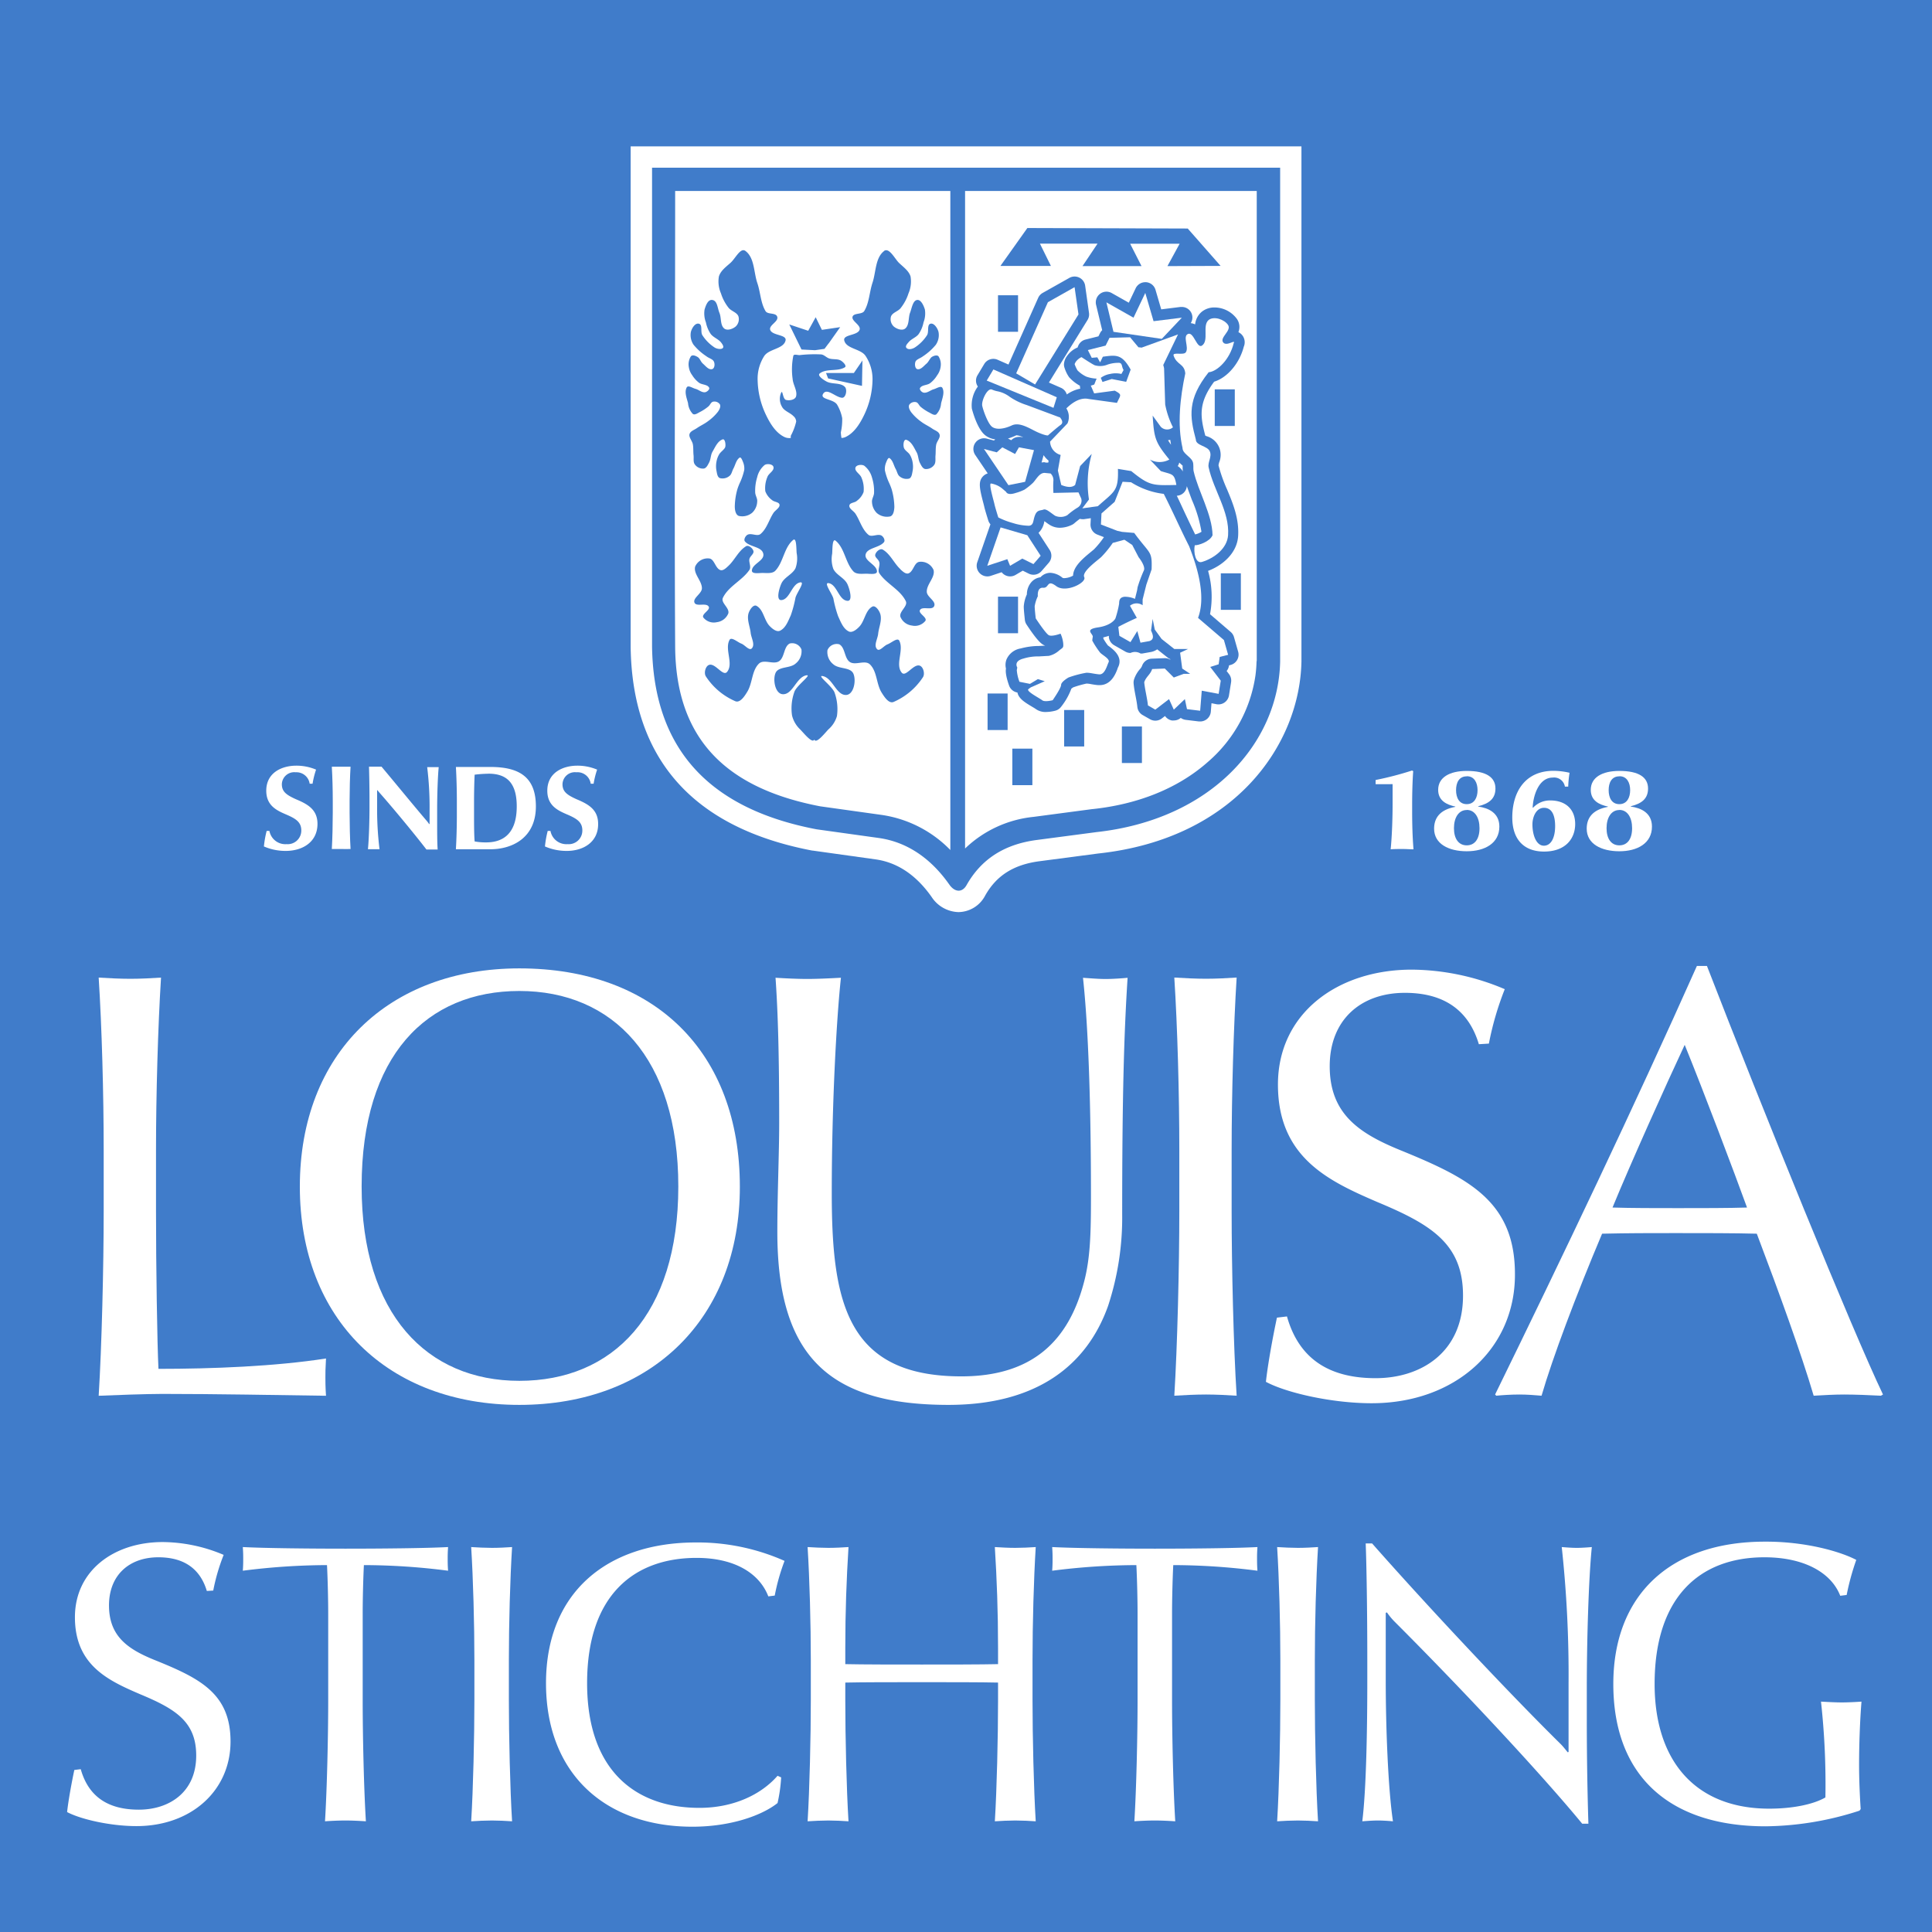 <svg xmlns="http://www.w3.org/2000/svg" viewBox="0 0 385.51 385.51"><defs><style>.cls-1,.cls-4{fill:#407cca;}.cls-2,.cls-3{fill:#fff;}.cls-2,.cls-4{fill-rule:evenodd;}</style></defs><title>logo Louisa Stichting PMS</title><g id="VLAKKEN"><rect class="cls-1" width="385.51" height="385.51"/><path class="cls-2" d="M191.26,182a6.61,6.61,0,0,1-5.35-3c-3.07-4.38-6.84-6.91-11.19-7.52l-12.51-1.75-.1,0c-23.73-4.52-35.94-18.18-36.27-40.58V29.21H259.69V132c-.32,16.44-13.16,35.37-40.58,38.31l-11.71,1.54c-5.14.68-8.58,2.86-10.83,6.87A6.1,6.1,0,0,1,191.26,182Z"/></g><g id="TYPO"><path class="cls-3" d="M32.38,278.14c-2.93,0-9.88.24-12.69.37.61-9.76,1-25.86,1-36.84v-12.2c0-11-.37-24.64-1-34.4,1.83.12,4.39.24,6.34.24s4.39-.12,6.1-.24c-.61,9.76-1,23.42-1,34.4v12.2c0,11,.24,26.59.49,31.47,10.74,0,23.3-.49,33.43-2.07-.12,2-.12,3-.12,3.78s0,1.83.12,3.66C55.93,278.38,42.75,278.14,32.38,278.14Z"/><path class="cls-3" d="M103.63,280.33c-26.11,0-43.8-17-43.8-43.55s17.69-43.55,43.8-43.55c27,0,44,16.71,44,43.55C147.67,263,130,280.33,103.63,280.33Zm0-82.59c-18.42,0-31.47,12.81-31.47,39,0,25.5,13.05,38.79,31.47,38.79,18.67,0,31.72-13.18,31.72-38.79S122.29,197.74,103.63,197.74Z"/><path class="cls-3" d="M223.92,242.27a56.5,56.5,0,0,1-2.81,18.3c-4.27,12-14.39,19.76-31.84,19.76-23.79,0-34.16-9.64-34.16-34.52,0-7.56.37-15.62.37-21.71,0-13.42-.24-22-.73-29,1.83.12,4.39.24,6.34.24s4.51-.12,6.71-.24c-.85,7.81-1.83,24.89-1.83,42.94,0,21.71,2.93,36.6,25.86,36.6,14.27,0,21.35-7.2,24.4-18.54,1.34-4.88,1.46-10,1.46-17.32,0-17.93-.49-33.55-1.59-43.67,1.71.12,3.17.24,4.51.24s3.17-.12,4.39-.24C224.29,206.16,223.92,218.48,223.92,242.27Z"/><path class="cls-3" d="M240.66,278.26c-2,0-4.51.12-6.34.24.61-9.76,1-25.86,1-36.84v-12.2c0-11-.37-24.64-1-34.4,1.83.12,4.39.24,6.34.24s4.39-.12,6.1-.24c-.61,9.76-1,23.42-1,34.4v12.2c0,10.86.37,27.08,1,36.84C245.05,278.38,242.49,278.26,240.66,278.26Z"/><path class="cls-3" d="M273.7,280c-7.93,0-17-2.07-21.1-4.27.37-3.42,1.34-8.78,2.2-12.81l2-.24c2.44,8.66,8.66,12.32,17.69,12.32s17.44-5.12,17.44-16.47c0-10.25-6.22-14.15-17.08-18.67C265.16,235.68,255,231,255,216.41c0-14.15,11.83-22.93,26.72-22.93a48.16,48.16,0,0,1,18.54,3.9,60.32,60.32,0,0,0-3.17,10.86l-2,.12c-1.83-6.1-6.22-10.25-14.76-10.25-8.78,0-15,5.37-15,14.64,0,9.52,5.86,13.42,14.27,16.83,13.42,5.49,22.69,10.13,22.69,24.64C302.37,269.11,290.41,280,273.7,280Z"/><path class="cls-3" d="M375.32,278.5c-2.07-.12-5.37-.24-7.32-.24s-4,.12-6.1.24c-2.44-8.3-7-20.86-11.35-32.33-4.27-.12-10.86-.12-16.23-.12-5,0-9.64,0-14.64.12-5.25,12.44-9.88,24.76-12.08,32.33-1.34-.12-3-.24-4.39-.24-1.59,0-3.54.12-4.64.24l-.24-.24C311.88,250.56,326,221,338.6,192.74h2c11,28.42,29,72.71,35.13,85.52Zm-39.16-70c-3.66,7.81-10.74,23.54-14.4,32.45,3.54.12,8.91.12,13.05.12,4.51,0,10.37,0,13.79-.12C346.16,234.22,339.94,217.75,336.16,208.48Z"/><path class="cls-3" d="M27.23,364.38c-5.2,0-11.12-1.36-13.84-2.8.24-2.24.88-5.76,1.44-8.4l1.28-.16c1.6,5.68,5.68,8.08,11.6,8.08s11.44-3.36,11.44-10.8c0-6.72-4.08-9.28-11.2-12.24-6.32-2.72-13-5.76-13-15.36,0-9.28,7.76-15,17.52-15a31.59,31.59,0,0,1,12.16,2.56,39.48,39.48,0,0,0-2.08,7.12l-1.28.08c-1.2-4-4.08-6.72-9.68-6.72-5.76,0-9.84,3.52-9.84,9.6,0,6.24,3.84,8.8,9.36,11C40,334.94,46,338,46,347.5,46,357.26,38.19,364.38,27.23,364.38Z"/><path class="cls-3" d="M72.61,312.3c-.16,3.2-.24,7.36-.24,9.52v17.44c0,7.12.24,17.76.64,24.16-1.2-.08-2.8-.16-4.08-.16s-3,.08-4.08.16c.4-6.4.64-17,.64-24.16V321.82c0-2.24-.08-6.4-.24-9.52a134.47,134.47,0,0,0-16.8,1.12c.08-1,.08-1.76.08-2.4s0-1.2-.08-2.32c4.8.24,13.76.32,20.48.32,6.88,0,15.84-.08,20.48-.32-.08,1.12-.08,1.68-.08,2.32s0,1.36.08,2.4A132.28,132.28,0,0,0,72.61,312.3Z"/><path class="cls-3" d="M98.18,363.26c-1.28,0-3,.08-4.16.16.4-6.4.64-17,.64-24.16v-8c0-7.2-.24-16.16-.64-22.56,1.2.08,2.88.16,4.16.16s2.88-.08,4-.16c-.4,6.4-.64,15.36-.64,22.56v8c0,7.12.24,17.76.64,24.16C101.06,363.34,99.38,363.26,98.18,363.26Z"/><path class="cls-3" d="M154.59,318.38l-1.28.16c-1.76-4.56-6.64-7.68-14.32-7.68-12.4,0-21.84,7.36-21.84,25,0,17.44,9.68,24.88,22.4,24.88,6.8,0,12.32-2.64,15.6-6.4l.72.32a30.32,30.32,0,0,1-.72,5.12c-3,2.4-9.2,4.72-17,4.72-17.2,0-29.2-10.4-29.2-28.64,0-18.08,12.16-28.08,29.92-28.08a42.77,42.77,0,0,1,17.68,3.68A41,41,0,0,0,154.59,318.38Z"/><path class="cls-3" d="M202.59,363.26c-1.28,0-2.88.08-4.08.16.4-6.4.64-16.88.64-24.08v-3.6c-3.28-.08-9.68-.08-15.2-.08s-12,0-15.28.08v3.6c0,7.12.24,17.68.64,24.08-1.12-.08-2.8-.16-4-.16s-3,.08-4.16.16c.4-6.4.64-17,.64-24.16v-8c0-7.2-.24-16.16-.64-22.56,1.2.08,2.88.16,4.16.16s2.88-.08,4-.16c-.4,6.4-.64,12.88-.64,20.08v3.28c3.28.08,10.48.08,15.28.08s11.92,0,15.2-.08v-3.28c0-7.2-.24-13.68-.64-20.08,1.2.08,2.8.16,4.08.16s3-.08,4.08-.16c-.4,6.4-.64,15.36-.64,22.56v8c0,7.2.24,17.76.64,24.16C205.55,363.34,203.87,363.26,202.59,363.26Z"/><path class="cls-3" d="M234.11,312.3c-.16,3.2-.24,7.36-.24,9.52v17.44c0,7.12.24,17.76.64,24.16-1.2-.08-2.8-.16-4.08-.16s-3,.08-4.08.16c.4-6.4.64-17,.64-24.16V321.82c0-2.24-.08-6.4-.24-9.52a134.46,134.46,0,0,0-16.8,1.12c.08-1,.08-1.76.08-2.4s0-1.2-.08-2.32c4.8.24,13.76.32,20.48.32,6.88,0,15.84-.08,20.48-.32-.08,1.12-.08,1.68-.08,2.32s0,1.36.08,2.4A132.29,132.29,0,0,0,234.11,312.3Z"/><path class="cls-3" d="M259,363.26c-1.28,0-3,.08-4.16.16.4-6.4.64-17,.64-24.16v-8c0-7.2-.24-16.16-.64-22.56,1.2.08,2.88.16,4.16.16s2.88-.08,4-.16c-.4,6.4-.64,15.36-.64,22.56v8c0,7.12.24,17.76.64,24.16C261.86,363.34,260.18,363.26,259,363.26Z"/><path class="cls-3" d="M315.71,363.9c-7.76-9.44-23.2-26.08-37.36-40.24a13.58,13.58,0,0,1-1.6-1.92l-.24.08v13.44c0,9.6.48,21.76,1.44,28.16-.88-.08-2.16-.16-3-.16s-2.08.08-3.12.16c.8-6.4,1-18.56,1-28.16v-4c0-10.08-.16-19.28-.32-23.28h1.28c11,12.48,27.44,30,37.6,40,.48.48.88,1,1.44,1.68l.16-.08V335.9a236.24,236.24,0,0,0-1.36-27.2c1,.08,2.08.16,3,.16s2.08-.08,3-.16c-.64,6.4-1,18.56-1,28.16v6.4c0,8.16.16,15.68.32,20.64Z"/><path class="cls-3" d="M370.4,311.26a50.22,50.22,0,0,0-1.92,7l-1.28.16c-1.76-4.56-7.12-7.68-15.12-7.68-13.12,0-21.92,8.16-21.92,25.28,0,15.28,8.08,24.88,22.88,24.88,4.48,0,8.72-.8,11.2-2.24a150.44,150.44,0,0,0-.88-19.12c1.44.08,2.88.16,4.16.16s2.8-.08,3.92-.16c-.32,3.92-.48,8.8-.48,12.64,0,3,.16,6.48.32,8.8l-.24.32a62.33,62.33,0,0,1-18.72,3.12c-18.8,0-30.4-9.68-30.4-28.4,0-17.68,11.28-28.4,30.24-28.4C360.24,307.58,367.2,309.58,370.4,311.26Z"/><path class="cls-3" d="M57,169.79a10.8,10.8,0,0,1-4.34-.89,20.2,20.2,0,0,1,.55-3.1l.55,0a3.23,3.23,0,0,0,3.43,2.64,2.71,2.71,0,0,0,2.93-2.74c0-1.73-1.2-2.4-3.17-3.24-1.78-.77-3.82-1.75-3.82-4.68,0-3.62,3.12-5,6-5a10.1,10.1,0,0,1,3.94.79,17.1,17.1,0,0,0-.7,2.81l-.58,0A2.66,2.66,0,0,0,59,154.1a2.47,2.47,0,0,0-2.76,2.38c0,1.49.91,2.14,2.81,3,2.4,1,4.3,2.09,4.3,4.92C63.35,167.95,60.47,169.79,57,169.79Z"/><path class="cls-3" d="M68.08,169.41c-.6,0-1.2,0-1.87,0,.12-1.92.19-5.09.19-7.25v-2.4c0-2.16-.07-4.85-.19-6.77.67,0,1.27,0,1.87,0s1.2,0,1.87,0c-.12,1.92-.19,4.61-.19,6.77v2.4c0,2.14.07,5.33.19,7.25C69.3,169.43,68.68,169.41,68.08,169.41Z"/><path class="cls-3" d="M85.62,164.42l.1,0v-2.9a64.75,64.75,0,0,0-.48-8.45c.53,0,1,0,1.3,0s.74,0,1,0c-.19,1.92-.31,5.57-.31,8.45v1.92c0,2.45,0,4.75.1,6.07H85.09c-1.92-2.52-6.24-7.78-9.15-11.09-.17-.19-.38-.43-.62-.74l-.07,0V161a64.93,64.93,0,0,0,.48,8.45c-.41,0-.86,0-1.18,0s-.82,0-1.13,0c.19-1.92.31-5.57.31-8.45v-1.2c0-3-.07-5.78-.1-6.82h2.5c3,3.58,6.43,7.78,8.86,10.63A7,7,0,0,1,85.62,164.42Z"/><path class="cls-3" d="M97.86,169.46c-1.18,0-3,0-4.08,0-.65,0-1.9,0-2.81,0,.12-2,.19-4.61.19-6.77v-2.88c0-2.16-.07-4.78-.19-6.77.91,0,2,0,2.81,0,1.15,0,2.86,0,4.08,0,5.81,0,9.07,2.06,9.07,7.87C106.93,167.25,102.13,169.46,97.86,169.46Zm-.41-15.07a24.14,24.14,0,0,0-2.74.19c-.07,1.25-.12,3.65-.12,5.18v2.81c0,1.46,0,4,.12,5.33a12.14,12.14,0,0,0,2.3.19c2.81,0,6.1-1.2,6.1-7.18C103.12,155.66,100.57,154.38,97.45,154.38Z"/><path class="cls-3" d="M113.08,169.79a10.8,10.8,0,0,1-4.34-.89,20.09,20.09,0,0,1,.55-3.1l.55,0a3.23,3.23,0,0,0,3.43,2.64,2.71,2.71,0,0,0,2.93-2.74c0-1.73-1.2-2.4-3.17-3.24-1.78-.77-3.82-1.75-3.82-4.68,0-3.62,3.12-5,6-5a10.1,10.1,0,0,1,3.94.79,17.2,17.2,0,0,0-.7,2.81l-.58,0A2.66,2.66,0,0,0,115,154.1a2.47,2.47,0,0,0-2.76,2.38c0,1.49.91,2.14,2.81,3,2.4,1,4.3,2.09,4.3,4.92C119.39,167.95,116.51,169.79,113.08,169.79Z"/><path class="cls-3" d="M274.49,156.48v-.84a64.17,64.17,0,0,0,7.26-1.89l.24.12c-.15,2-.21,4.53-.21,6.75v1.2c0,2.49.06,5.1.27,7.65-.72,0-1.44-.06-2.19-.06s-1.65,0-2.37.06c.27-2.55.39-6.45.39-9v-4Z"/><path class="cls-3" d="M290.39,161v-.06c-1.68-.36-3.42-1.14-3.42-3.33,0-2.49,2.28-3.78,5.7-3.78,3.93,0,5.73,1.29,5.73,3.51,0,2-1.23,3-3.45,3.54v.06c2,.27,4.23,1.23,4.23,4,0,3.33-2.91,4.92-6.51,4.92s-6.51-1.47-6.51-4.5C286.16,163.29,287.24,161.58,290.39,161Zm2.28.63c-1.62,0-2.55,1.53-2.55,3.63s.93,3.42,2.55,3.42,2.55-1.29,2.55-3.42S294.29,161.61,292.67,161.61Zm0-6.72c-1.56,0-2.13,1.29-2.13,2.76s.6,2.79,2.13,2.79,2.16-1.32,2.16-2.79S294.2,154.89,292.7,154.89Z"/><path class="cls-3" d="M308.09,169.92c-3.87,0-6.33-2.28-6.33-6.81,0-5.07,2.55-9.3,8.22-9.3a14.24,14.24,0,0,1,3.21.39,21.9,21.9,0,0,0-.27,2.76h-.66a2.18,2.18,0,0,0-2.43-1.8c-2.88,0-3.93,3.81-4,6h.09a4.58,4.58,0,0,1,3.39-1.44c3.18,0,5,1.83,5,4.71S312.41,169.92,308.09,169.92Zm0-8.73c-1.62,0-2.31,1.92-2.31,3.3,0,2.22.81,4.26,2.28,4.26s2.25-1.65,2.25-3.9C310.31,162.81,309.74,161.19,308.09,161.19Z"/><path class="cls-3" d="M320.84,161v-.06c-1.68-.36-3.42-1.14-3.42-3.33,0-2.49,2.28-3.78,5.7-3.78,3.93,0,5.73,1.29,5.73,3.51,0,2-1.23,3-3.45,3.54v.06c2,.27,4.23,1.23,4.23,4,0,3.33-2.91,4.92-6.51,4.92s-6.51-1.47-6.51-4.5C316.61,163.29,317.69,161.58,320.84,161Zm2.28.63c-1.62,0-2.55,1.53-2.55,3.63s.93,3.42,2.55,3.42,2.55-1.29,2.55-3.42S324.74,161.61,323.12,161.61Zm0-6.72c-1.56,0-2.13,1.29-2.13,2.76s.6,2.79,2.13,2.79,2.16-1.32,2.16-2.79S324.65,154.89,323.15,154.89Z"/></g><g id="EMBLEM"><path class="cls-4" d="M246.39,77.69h-4V85h4V77.69Zm-43.25,41.37h-4v7.29h4v-7.29Zm0-60.14v7.29h-4V58.92ZM206,149.38v7.29h-4v-7.29Zm-4.94-11v7.29h-4v-7.29Zm15.28,3.29v7.28h-4v-7.28Zm11.52,3.29v7.29h-4v-7.29Zm19.74-30.56v7.29h-4v-7.29Zm-14.65-61.3,2.43-4.46h-9.87l2.27,4.46H216l3-4.48-11.49,0,2.19,4.45H199.62L205,45.5l32,.1,6.56,7.46Z"/><path class="cls-4" d="M172.09,71.91,172,77l-6.76-1.49-.41-1.08h5.55l1.76-2.57Zm-6.76-3.38-.81,1.08-1.89.27-2.7-.14-2.44-5L161.27,66l1.49-2.7L164,65.82l3.65-.54-2.3,3.25Zm11.12-18.47c-1.81,1.35-1.64,4.21-2.35,6.35-.62,1.86-.65,4-1.64,5.64-.44.76-2.14.33-2.35,1.18s1.74,1.66,1.41,2.58c-.41,1.17-3.33.91-3.06,2.11.39,1.7,3.23,1.64,4.23,3.06a8.41,8.41,0,0,1,1.41,4.94,16.74,16.74,0,0,1-1.64,6.82c-.84,1.76-2,3.66-3.76,4.47a2,2,0,0,1-.79.18,7.81,7.81,0,0,1-.13-1.12,11.35,11.35,0,0,0,.27-2.84,8.35,8.35,0,0,0-.95-2.57c-.64-1.31-3.62-1.07-2.84-2.3s2.5.76,3.79.81c.74,0,1.06-1.63.54-2.16-.88-.92-2.54-.48-3.66-1.08-.62-.33-1.91-1.19-1.35-1.62,1.36-1.05,3.54-.32,5-1.22.45-.27-.36-1.09-.81-1.35-.68-.38-1.56-.17-2.3-.41-.58-.18-1-.74-1.62-.81a27.1,27.1,0,0,0-4.33.14c-.41,0-1.1-.26-1.22.14a13.55,13.55,0,0,0-.14,4.6c.08,1.19,1,2.38.68,3.52-.22.68-1.34.86-2,.68s-.64-2-.95-1.49a3.11,3.11,0,0,0,.14,2.84c.45.88,1.62,1.18,2.3,1.89a1.47,1.47,0,0,1,.54,1.08,11.25,11.25,0,0,1-1.08,2.84c0,.1,0,.33,0,.43a2.22,2.22,0,0,1-1.2-.16c-1.77-.81-2.92-2.71-3.76-4.47a16.75,16.75,0,0,1-1.65-6.82A8.42,8.42,0,0,1,152.52,71c1-1.42,3.84-1.36,4.23-3.06.27-1.21-2.65-.94-3.06-2.11-.32-.92,1.65-1.63,1.41-2.58s-1.91-.42-2.35-1.18c-1-1.69-1-3.78-1.65-5.64-.71-2.14-.54-5-2.35-6.35-1-.76-2,1.5-3,2.38s-1.95,1.58-2.3,2.7a5.94,5.94,0,0,0,.41,3.38,9.06,9.06,0,0,0,1.49,2.84c.54.71,1.7.93,2,1.76a2,2,0,0,1-.54,2c-.59.51-1.7.9-2.3.41-.83-.69-.54-2.11-.95-3.11s-.41-2.36-1.35-2.57-1.38,1.1-1.62,1.89a5,5,0,0,0,.27,2.57,6.24,6.24,0,0,0,.95,2.3c.52.69,1.46,1,2,1.62.28.33.72.93.4,1.22s-1.16.16-1.62-.13a8.29,8.29,0,0,1-2.43-2.44c-.44-.67.09-2.08-.68-2.3s-1.43.88-1.62,1.63a3.42,3.42,0,0,0,.54,2.57,11.45,11.45,0,0,0,2.57,2.3c.47.39,1.25.52,1.49,1.08s.1,1.39-.41,1.49c-.68.13-1.24-.63-1.76-1.08s-.59-1.05-1.08-1.35-1.06-.48-1.35-.14a3,3,0,0,0-.41,2.16,3.59,3.59,0,0,0,.68,1.62,5.57,5.57,0,0,0,1.35,1.49c.61.43,1.63.32,2,.95.23.35-.4.9-.81.95-.67.07-1.25-.51-1.89-.68s-1.48-.8-1.76-.27c-.48.92,0,2.1.27,3.11a3.52,3.52,0,0,0,.95,2.16c.42.3,1-.18,1.49-.41a9,9,0,0,0,1.62-1.08c.35-.28.51-.87.95-.95a1.31,1.31,0,0,1,1.35.54c.22.47-.11,1.07-.41,1.49a9.66,9.66,0,0,1-2,1.89c-.67.52-1.47.86-2.17,1.35-.52.37-1.33.6-1.49,1.22s.54,1.33.67,2,.06,1.45.14,2.16-.11,1.38.27,1.89a2,2,0,0,0,1.76.81c.54-.08.83-.74,1.08-1.22.35-.67.29-1.51.68-2.16.53-.91,1-2.07,2-2.44.5-.18.66,1,.54,1.49s-.89.94-1.22,1.49a4.36,4.36,0,0,0-.54,1.49,4.8,4.8,0,0,0,0,1.76c.11.53.17,1.28.68,1.49a2.13,2.13,0,0,0,1.89-.41c.46-.32.54-1,.81-1.49.4-.73.54-1.68,1.22-2.17.29-.21.55.48.68.81a3.37,3.37,0,0,1,.27,1.62,12.27,12.27,0,0,1-.81,2.43,11.79,11.79,0,0,0-.54,1.35,13.43,13.43,0,0,0-.54,3.52c0,.69.16,1.67.81,1.89a3.09,3.09,0,0,0,2.71-.68,3.23,3.23,0,0,0,.95-2.16c.09-.64-.4-1.25-.4-1.89a9.07,9.07,0,0,1,.4-3,4.47,4.47,0,0,1,1.49-2.44c.51-.32,1.63-.18,1.76.41.17.77-1,1.28-1.22,2a5.66,5.66,0,0,0-.41,2.84,3.85,3.85,0,0,0,1.35,1.76c.43.4,1.43.36,1.49.95s-.85,1.06-1.22,1.62c-.89,1.37-1.32,3.14-2.57,4.19-.66.55-1.8-.23-2.57.14-.44.21-.85,1-.54,1.35.93,1.13,3.32,1,3.65,2.43s-2.21,2-2.27,3.39c0,.72,1.39.47,2.11.47.88,0,2,.17,2.59-.47,1.6-1.72,1.72-4.61,3.53-6.11.68-.57.63,1.7.7,2.59a5.78,5.78,0,0,1-.23,3.05c-.62,1.24-2.26,1.79-2.82,3.06-.45,1-1.1,3.36,0,3.29,1.71-.11,2.07-3.25,3.76-3.53,1.05-.18-.65,2-.94,3.05a23.61,23.61,0,0,1-.94,3.53c-.52,1.12-1,2.5-2.12,3.05-.69.35-1.58-.38-2.11-.94-1.1-1.15-1.2-3.23-2.59-4-.68-.38-1.48.89-1.65,1.64-.27,1.24.34,2.51.47,3.76.11,1,.92,2.29.24,3.06-.51.58-1.39-.67-2.12-.94s-2-1.44-2.35-.71c-1,1.9.86,4.7-.47,6.35-.8,1-2.29-1.69-3.52-1.41-.8.18-1.18,1.68-.7,2.35a13.32,13.32,0,0,0,5.88,4.93c.94.35,1.82-1,2.35-1.88,1.08-1.73.88-4.23,2.35-5.64,1-.93,2.87.26,4-.47s.9-2.89,2.12-3.53a2,2,0,0,1,2.35,1.18,3.1,3.1,0,0,1-1.17,2.82c-1.09,1-3.42.52-4,1.88s-.07,4.12,1.41,4.23c2,.16,2.73-3.37,4.7-3.76,1.32-.26-1.91,2-2.35,3.29a9.81,9.81,0,0,0-.47,4.7,5.64,5.64,0,0,0,1.65,2.82c.76.8,2.42,2.86,2.79,2,.37.91,2-1.15,2.79-2A5.62,5.62,0,0,0,167,142.9a9.8,9.8,0,0,0-.47-4.7c-.45-1.27-3.67-3.56-2.35-3.29,2,.39,2.7,3.91,4.7,3.76,1.48-.11,2-2.86,1.41-4.23s-2.91-.89-4-1.88a3.1,3.1,0,0,1-1.18-2.82,2,2,0,0,1,2.35-1.18c1.21.64,1,2.78,2.11,3.53s3-.46,4,.47c1.47,1.41,1.27,3.91,2.35,5.64.53.85,1.41,2.23,2.35,1.88a13.32,13.32,0,0,0,5.88-4.93c.47-.67.09-2.18-.71-2.35-1.24-.28-2.73,2.39-3.52,1.41-1.33-1.65.48-4.45-.47-6.35-.36-.73-1.58.42-2.35.71s-1.6,1.52-2.11.94c-.68-.76.13-2,.24-3.06.13-1.25.74-2.52.47-3.76-.16-.76-1-2-1.65-1.64-1.39.77-1.49,2.85-2.59,4-.53.56-1.42,1.29-2.11.94-1.11-.55-1.6-1.93-2.12-3.05a23.45,23.45,0,0,1-.94-3.53c-.29-1-2-3.23-.94-3.05,1.7.28,2,3.42,3.76,3.53,1.09.07.45-2.29,0-3.29-.56-1.27-2.2-1.82-2.82-3.06a5.81,5.81,0,0,1-.24-3.05c.07-.89,0-3.16.7-2.59,1.81,1.5,1.93,4.39,3.53,6.11.6.64,1.71.47,2.59.47.72,0,2.14.25,2.12-.47-.05-1.36-2.58-2.06-2.26-3.39s2.72-1.3,3.65-2.43c.31-.38-.1-1.14-.54-1.35-.77-.37-1.92.42-2.57-.14-1.25-1.06-1.68-2.82-2.57-4.19-.37-.57-1.29-1-1.22-1.62s1.06-.54,1.49-.95a3.84,3.84,0,0,0,1.35-1.76,5.64,5.64,0,0,0-.41-2.84c-.25-.75-1.39-1.26-1.22-2,.13-.59,1.25-.72,1.76-.41A4.45,4.45,0,0,1,174,95.31a9,9,0,0,1,.41,3c0,.65-.49,1.25-.41,1.89a3.25,3.25,0,0,0,.95,2.16,3.09,3.09,0,0,0,2.7.68c.65-.23.78-1.21.81-1.89a13.44,13.44,0,0,0-.54-3.52,11.59,11.59,0,0,0-.54-1.35,12.34,12.34,0,0,1-.81-2.43,3.35,3.35,0,0,1,.27-1.62c.13-.33.39-1,.67-.81.67.48.81,1.44,1.22,2.17.28.49.35,1.16.81,1.49a2.13,2.13,0,0,0,1.89.41c.5-.21.57-1,.67-1.49a4.77,4.77,0,0,0,0-1.76,4.36,4.36,0,0,0-.54-1.49c-.33-.55-1.07-.86-1.22-1.49s0-1.67.54-1.49c1,.37,1.49,1.52,2,2.44.38.65.33,1.49.68,2.16.25.48.54,1.14,1.08,1.22a2,2,0,0,0,1.76-.81c.38-.51.21-1.26.27-1.89s0-1.45.14-2.16.85-1.34.68-2-1-.85-1.49-1.22c-.7-.49-1.49-.83-2.17-1.35a9.7,9.7,0,0,1-2-1.89c-.3-.42-.62-1-.41-1.49a1.31,1.31,0,0,1,1.35-.54c.44.08.6.67.95.95a9,9,0,0,0,1.62,1.08c.46.22,1.07.71,1.49.41a3.5,3.5,0,0,0,.95-2.16c.23-1,.75-2.19.27-3.11-.28-.53-1.19.12-1.76.27s-1.23.74-1.89.68c-.42,0-1-.6-.81-.95.4-.63,1.42-.51,2-.95A5.57,5.57,0,0,0,187,74.88a3.56,3.56,0,0,0,.68-1.62,3,3,0,0,0-.41-2.16c-.3-.34-1-.1-1.35.14s-.64,1-1.08,1.35-1.08,1.21-1.76,1.08c-.5-.09-.6-1-.41-1.49s1-.69,1.49-1.08a11.44,11.44,0,0,0,2.57-2.3,3.42,3.42,0,0,0,.54-2.57c-.19-.74-.89-1.84-1.62-1.63s-.24,1.64-.68,2.3a8.26,8.26,0,0,1-2.43,2.44c-.46.29-1.22.5-1.62.13s.13-.89.41-1.22c.56-.66,1.51-.93,2-1.62a6.24,6.24,0,0,0,.95-2.3,5,5,0,0,0,.27-2.57c-.24-.8-.81-2.08-1.62-1.89s-1,1.67-1.35,2.57-.11,2.42-.95,3.11c-.6.5-1.71.1-2.3-.41a2,2,0,0,1-.54-2c.33-.83,1.49-1,2-1.76a9.09,9.09,0,0,0,1.49-2.84,6,6,0,0,0,.41-3.38c-.35-1.13-1.45-1.88-2.3-2.7s-1.94-3.13-3-2.38ZM148.85,109c.51-.3,1.34.38,1.49.95s-.68,1-.81,1.62.41,1.57,0,2.16c-1.44,2.11-4.17,3.25-5.28,5.55-.48,1,1.35,2,1.08,3.11a2.84,2.84,0,0,1-2.3,1.76,2.67,2.67,0,0,1-2.7-.95c-.37-.72,1.49-1.47,1.08-2.16-.5-.85-2.5.11-2.84-.81s1.47-1.77,1.49-2.84c0-1.51-1.72-2.86-1.35-4.33a2.73,2.73,0,0,1,2.84-1.62c1,.14,1.18,1.92,2.16,2.3.56.22,1.18-.4,1.62-.81,1.29-1.19,2-3,3.52-3.92Zm30.81,4.6c.44.41,1.06,1,1.62.81,1-.38,1.12-2.16,2.16-2.3a2.73,2.73,0,0,1,2.84,1.62c.37,1.47-1.38,2.82-1.35,4.33,0,1.07,1.86,1.84,1.49,2.84s-2.34,0-2.84.81c-.41.69,1.46,1.45,1.08,2.16a2.67,2.67,0,0,1-2.7.95,2.84,2.84,0,0,1-2.3-1.76c-.27-1.07,1.56-2.12,1.08-3.11-1.11-2.3-3.84-3.44-5.27-5.55-.41-.59.15-1.46,0-2.16s-1-1-.81-1.62,1-1.25,1.49-.95C177.66,110.55,178.38,112.39,179.67,113.58Z"/><path class="cls-4" d="M250.77,131.92V38.11H192.57v131.2A23.07,23.07,0,0,1,206.22,163L218,161.44h.06c8.37-.89,16.64-3.79,23-9.44a28.08,28.08,0,0,0,9.45-17.21,25.72,25.72,0,0,0,.22-2.86Zm-61.14,37.67V38.11H134.72c0,30.29-.17,60.58,0,90.87.11,19,10.78,28.42,28.93,31.91l12.29,1.72a23.91,23.91,0,0,1,13.69,7Zm29-3.53-11.76,1.55c-6.53.86-11.09,3.86-14,9-.86,1.54-2.35,1.47-3.45-.11-3.6-5.13-8.33-8.48-14.08-9.29l-12.41-1.73c-22.54-4.3-32.53-17.09-32.82-36.47V33.46H255.44V132C255.1,148.21,241.74,163.59,218.59,166.06Z"/><path class="cls-4" d="M248.18,69.19a2.27,2.27,0,0,0-.14-2.07,2.18,2.18,0,0,0-.93-.84,2.82,2.82,0,0,0-.27-2.6,5.58,5.58,0,0,0-4.49-2.33,4,4,0,0,0-2.5.82,3.79,3.79,0,0,0-1.38,2.56,2.65,2.65,0,0,0-.87-.25,2.1,2.1,0,0,0-1.79-3.23l-.26,0-3.84.48-1.14-3.9a2.13,2.13,0,0,0-1.87-1.52h-.17a2.13,2.13,0,0,0-1.92,1.21l-1.37,2.88-3.42-1.93a2.13,2.13,0,0,0-3.11,2.35l1.22,5.07a2.1,2.1,0,0,0-.41.54l-.34.68-2.6.65A2.13,2.13,0,0,0,215.15,69a2.16,2.16,0,0,0-.12.33l-.14.06a4.83,4.83,0,0,0-2,1.68,3.06,3.06,0,0,0-.59,1.64,2.14,2.14,0,0,0,.13.73,7.09,7.09,0,0,0,.89,1.82,8.15,8.15,0,0,0,2.17,1.71,2.09,2.09,0,0,0,.07.58,7.07,7.07,0,0,0-2.69,1.16,2.12,2.12,0,0,0-1.17-1.33l-2.4-1.05L217,63.86a2.12,2.12,0,0,0,.3-1.42L216.53,57a2.13,2.13,0,0,0-3.15-1.55l-5.33,3a2.13,2.13,0,0,0-.9,1l-5.92,13.29-2.16-.95a2.12,2.12,0,0,0-2.68.85l-1.33,2.22a2.07,2.07,0,0,0,.06,2.27,6.3,6.3,0,0,0-1.2,4.39s.94,3.86,2.58,5.26a4,4,0,0,0,2.09.89l0,0-.26.23-1.44-.38a2.13,2.13,0,0,0-2.3,3.25l2.5,3.69a2.29,2.29,0,0,0-1.08.74c-.79,1-.57,2.25.22,5.23.07.26.12.46.14.55.12.62.67,2.36.83,2.88a2.13,2.13,0,0,0,.43.76L195,112.2a2.13,2.13,0,0,0,2.68,2.71l2.19-.73a2.13,2.13,0,0,0,2.77.54l1.44-.85,1.19.59a2.13,2.13,0,0,0,2.56-.51l1.44-1.66a2.13,2.13,0,0,0,.18-2.55l-2.22-3.42a3.87,3.87,0,0,0,1.12-2.11l.05-.22.19.14c.24.18.5.37.78.55a3.85,3.85,0,0,0,2.15.63,5.63,5.63,0,0,0,2.48-.64,2.13,2.13,0,0,0,.41-.29c.18-.16.61-.52,1.07-.85a2.12,2.12,0,0,0,.5.07l.3,0,1.38-.2-.06,1.18a2.13,2.13,0,0,0,1.36,2.09l1.32.51a17.52,17.52,0,0,1-2,2.45l-.59.49c-1.53,1.26-3.52,2.89-3.57,4.74a3.85,3.85,0,0,1-1.72.5.84.84,0,0,1-.38-.06,4.11,4.11,0,0,0-2.41-1,2.69,2.69,0,0,0-2,.89,2.9,2.9,0,0,0-1.84,1,3.78,3.78,0,0,0-.87,2.42,7,7,0,0,0-.62,2.41c0,.72.19,2.35.22,2.67a2.12,2.12,0,0,0,.33.92c2.32,3.53,3.09,3.92,3.46,4.11l.26.11-1.29.07h-.25a14.06,14.06,0,0,0-3.33.49,3.73,3.73,0,0,0-2.84,2.19,3.06,3.06,0,0,0-.11,1.83c-.06.35-.15,1.19.62,3.38a2.13,2.13,0,0,0,1.59,1.38h.07c.27,1.27,1.52,2,3,2.89.26.15.48.29.59.36a3.28,3.28,0,0,0,2.11.65,8,8,0,0,0,1.87-.26,2.12,2.12,0,0,0,1.2-.84,13,13,0,0,0,2-3.56l.35-.25a21.1,21.1,0,0,1,2.67-.76,5.13,5.13,0,0,1,.9.11c.4.07.84.15,1.43.2h.29c2.33,0,3.21-2.31,3.58-3.29,0-.12.09-.23.12-.31,1-2.05-1-3.51-1.7-4.06-.15-.11-.29-.2-.37-.28a12,12,0,0,1-.89-1.35,2.39,2.39,0,0,0,0-.24,9.32,9.32,0,0,0,1.1-.31l0,.28a2.13,2.13,0,0,0,1.06,1.6l2.21,1.26a2.11,2.11,0,0,0,1.05.28,2.12,2.12,0,0,1,2,.11,2.09,2.09,0,0,0,.37,0l1.8-.32.33-.09a3.53,3.53,0,0,0,.83-.42l2.1,1.66a2.11,2.11,0,0,0,.5.29v.11a2.13,2.13,0,0,0-1.09-.3l-2.61.1a2.13,2.13,0,0,0-1.93,1.45,2.07,2.07,0,0,1-.43.65,6,6,0,0,0-1.15,2,2.12,2.12,0,0,0-.1.85c.06.74.23,1.66.4,2.54s.29,1.57.34,2.09a2.13,2.13,0,0,0,1.06,1.67l1.48.84a2.12,2.12,0,0,0,2.35-.16l.64-.49a2.13,2.13,0,0,0,1.35.89,2.16,2.16,0,0,0,.41,0,2.13,2.13,0,0,0,1.38-.51,2.13,2.13,0,0,0,1,.39l2.63.32.25,0a2.13,2.13,0,0,0,2.12-2l.13-1.64,1,.2a2.13,2.13,0,0,0,2.49-1.76l.42-2.63a2.12,2.12,0,0,0-.42-1.63l-.47-.61a2.13,2.13,0,0,0,.47-1.06v-.06l.3-.08a2.13,2.13,0,0,0,1.53-2.65l-.84-2.95a2.13,2.13,0,0,0-.66-1l-4.11-3.53a19,19,0,0,0-.39-8.65c2.94-1.1,5.81-3.58,6-7s-1-6.37-2.22-9.27a30.3,30.3,0,0,1-1.7-4.79,4.45,4.45,0,0,1,.13-.59,3.88,3.88,0,0,0-2.53-5.23l-.24-.11c-1-3.81-1.42-6.47,1.77-10.76C244.89,75.37,247.34,72.49,248.18,69.19ZM233.67,88.74a10,10,0,0,1-.6-.91,3.76,3.76,0,0,0,.44-.06C233.56,88.1,233.61,88.42,233.67,88.74Zm1.64,3.56.26.24.41.37c0,.09,0,.18,0,.26a7.49,7.49,0,0,0,.05.91A3.19,3.19,0,0,0,235,93,2.12,2.12,0,0,0,235.31,92.3Zm-32.53-5.44h.1a3.66,3.66,0,0,1,1.29.41l-.46-.09a2.15,2.15,0,0,0-.39,0,2.13,2.13,0,0,0-1.54.66l-.65-.34A9.9,9.9,0,0,0,202.78,86.86Zm5.64,5.37a3.35,3.35,0,0,0-.59.06l.41-1.47a4.87,4.87,0,0,0,1,1.1l-.07.39-.47,0Zm26.4,6.69a2.1,2.1,0,0,0,2-1.92c.32.91.67,1.83,1,2.73a26.85,26.85,0,0,1,1.92,6.38,4.06,4.06,0,0,1-1.26.53c-.6-1.23-1.22-2.53-1.82-3.8S235.44,100.2,234.82,98.92Z"/><path class="cls-2" d="M211.43,83.27l-6.54-2.44a13,13,0,0,1-3.44-1.67,6,6,0,0,0-2.55-1.11,5.74,5.74,0,0,1-1-.33C197,77.39,195.78,80,196,81s1.11,3.44,1.89,4.11,2.33.56,4-.22,3.77.78,5.33,1.44,1.89.55,1.89.55,1.77-1.55,2.55-2.11-.22-1.55-.22-1.55Z"/><path class="cls-2" d="M215.2,98.25l-5,.11a18.87,18.87,0,0,1,0-2.55,1.85,1.85,0,0,0-.56-1.33l-1.11-.11c-1.11-.11-1.77,1.33-2.44,2a13,13,0,0,1-1.66,1.33,9.7,9.7,0,0,1-1.78.67c-1.67.55-1.89-.22-1.89-.22l-.78-.67a4.76,4.76,0,0,0-2.22-1c-.55-.11.56,3.55.67,4.11s.77,2.66.77,2.66a15.56,15.56,0,0,0,2.89,1.11,11.56,11.56,0,0,0,3.22.55c1-.11.78-1,1.22-2.11s1.11-.89,1.67-1.11,1.33.55,2.33,1.22a2.71,2.71,0,0,0,2.44-.11,14.13,14.13,0,0,1,2.11-1.55,1.6,1.6,0,0,0,.67-1.77l-.55-1.22Z"/><path class="cls-2" d="M224,96.13l-1.58,4-2.63,2.32-.11,2.21,3.27,1.26.95.21,2.42.21c3.18,4.35,3.6,3.47,3.47,7.27l-1.05,3.05-.74,2.95v1.16a2.11,2.11,0,0,0-2.53.1l1.37,2.42c-1.26.57-2.47,1.14-3.69,1.79l.21,1.79,2.21,1.26,1.37-2.21.63,2.32,1.79-.32c1-.35.74-1.19.32-2.1l.32-2.32.42,2.11,1.37,1.89,2.53,2h2.74l-1.58.74.42,3.16,1.58,1.05h-1.26l-2,.74-1.79-1.79-2.53.1c-.39,1.16-1.19,1.48-1.58,2.63.1,1.26.63,3.37.74,4.63l1.47.84,2.74-2.1.95,2.1,2.21-2.1.42,2,2.63.32.32-4,3.37.63c.14-.88.28-1.76.42-2.63l-2.1-2.74,1.68-.53.21-1.47,1.68-.42-.84-2.95-5.16-4.42c1.34-3.58.52-8.49-1.79-14.32-1.65-3.23-3.4-7.2-5.05-10.42a15.72,15.72,0,0,1-6.53-2.32l-1.68-.1Z"/><path class="cls-2" d="M227.81,69.36l7.25-2.63-2.95,6.11a4.64,4.64,0,0,1,.17.66q.11,3.61.22,7.21a17.36,17.36,0,0,0,1.55,4.55,1.75,1.75,0,0,1-2.44-.11L230,82.93c.29,4.5.49,5.29,3.33,8.77a4.06,4.06,0,0,1-3.88,0L231.63,94c2.3.74,2.69.4,3.1,2.77-4.72.1-5.35.19-9-2.77l-2.66-.44c.13,4.45-.64,4.44-4,7.44l-3.11.44,1.33-1.77a21.49,21.49,0,0,1,.56-9.1L215.53,93l-1,3.77c-.68.58-1.66.45-2.77,0l-.67-2.88.55-3.11a2.86,2.86,0,0,1-2.11-2.66L213,84.49a3.16,3.16,0,0,0-.22-3c1.48-1.45,3-2.19,4.44-1.88l5.66.78c.71-1.61,1.12-1.59-.44-2.44l-4.11.55-.67-1.55.69-.22c.12-.31.3-.78.47-1.18a7.14,7.14,0,0,1-2.06-.4A6.07,6.07,0,0,1,215,73.9a7.28,7.28,0,0,1-.57-1.24,2.26,2.26,0,0,1,.29-.54,3,3,0,0,1,1.08-.86s2,1.33,2.63,1.62a3.85,3.85,0,0,0,2.57-.13,6.68,6.68,0,0,1,2.06-.35c1-.09.67.73,1.14,1.43l-.44.79a4.85,4.85,0,0,0-2.25,0,4.22,4.22,0,0,0-1.86.78c.12.28.25.58.34.82l1.85-.59,2.88.56.89-2.44c-1.75-3.13-2.88-2.93-5.55-2.57-.27.58-.54,1.12-.55,1.12l-.55-1-1.11.1-.78-1.55,3.55-.89.77-1.55,4.11-.11,1.67,2a4.84,4.84,0,0,1,.63.07Z"/><path class="cls-2" d="M241.17,74.28c-4.27,5.38-3.79,8.81-2.55,13.43,0,1.21,2.27,1.23,2.77,2.33s-.45,2.17-.22,3.22c1,4.59,4.2,8.86,3.88,13.54-.18,2.61-2.71,4.57-5.21,5.33-1.32.4-1.71-2-1.44-3.33.66.05,3-.69,3.55-2-.06-4.12-2.85-8.75-3.77-12.76-.15-.65.07-1.39-.22-2-.48-1-2-1.55-2-2.66-1.07-4.63-.49-10,.55-14.87-.19-2-1.7-1.66-2.33-3.55-.27-.8,2,0,2.44-.67.68-1-.69-3.19.44-3.66s1.77,3,2.78,2.33c1.46-1,0-4,1.33-5.11,1.05-.83,3.15-.12,3.88,1s-1.68,2.46-1,3.44,2.6-.74,2.11.22c-.74,3.11-3.18,5.61-5,5.77Z"/><path class="cls-2" d="M225.94,108.77l1.26,2.42c.42.53,1.37,1.9,1.05,2.63a27.22,27.22,0,0,0-1.26,3.37l-.1.63-.42,1.68a4.9,4.9,0,0,0-2.11-.42c-.95.11-1.05.74-1.05,1.37a19.69,19.69,0,0,1-.74,2.95s-.63,1.37-3.47,1.79-.95,1.26-1.05,1.89a7.28,7.28,0,0,0-.1.74,17.44,17.44,0,0,0,1.58,2.42c.53.53,2,1.26,1.68,1.9s-.74,2.53-1.9,2.42-1.68-.32-2.53-.32a20.72,20.72,0,0,0-3.58.95s-1.47.84-1.47,1.48-1.68,3.05-1.68,3.05-1.58.42-2.1,0-3.26-1.79-2.74-2.21.63-.42.63-.42l2.63-1.16-1.37-.42-1.58.95-2.1-.42a8.39,8.39,0,0,1-.53-2.32l.1-.53s-.84-1.26,1.26-1.79a9.87,9.87,0,0,1,3.05-.42l2-.11a4.63,4.63,0,0,0,1.9-.95c.84-.74,1.05-.53.95-1.58a6,6,0,0,0-.53-1.9s-1.68.63-2.32.32-2.63-3.37-2.63-3.37-.21-1.79-.21-2.42a7.38,7.38,0,0,1,.63-2s-.21-1.79,1.05-1.69.7-1.76,2.63-.32,6.11-.73,5.58-1.79,2.42-3.16,3.37-4a20.42,20.42,0,0,0,2.32-2.84l2.32-.63,1.58,1.05Z"/><polygon class="cls-2" points="204.99 106.8 199.66 105.24 197 112.9 201 111.57 201.55 112.9 203.99 111.46 206.21 112.56 207.65 110.9 204.99 106.8 204.99 106.8"/><polygon class="cls-2" points="206.32 89.82 204.55 96.14 201.22 96.81 196.34 89.59 198.89 90.26 200 89.26 202.55 90.59 203.32 89.26 206.32 89.82 206.32 89.82"/><polygon class="cls-2" points="235.82 63.39 230.18 64.09 228.53 58.45 226.18 63.39 220.77 60.33 222.18 66.21 231.82 67.62 235.82 63.39 235.82 63.39"/><polygon class="cls-2" points="214.42 57.3 209.1 60.3 202.77 74.5 206.54 76.72 215.2 62.74 214.42 57.3 214.42 57.3"/><polygon class="cls-2" points="210.87 79.27 210.21 81.38 196.89 75.94 198.22 73.72 210.87 79.27 210.87 79.27"/></g></svg>